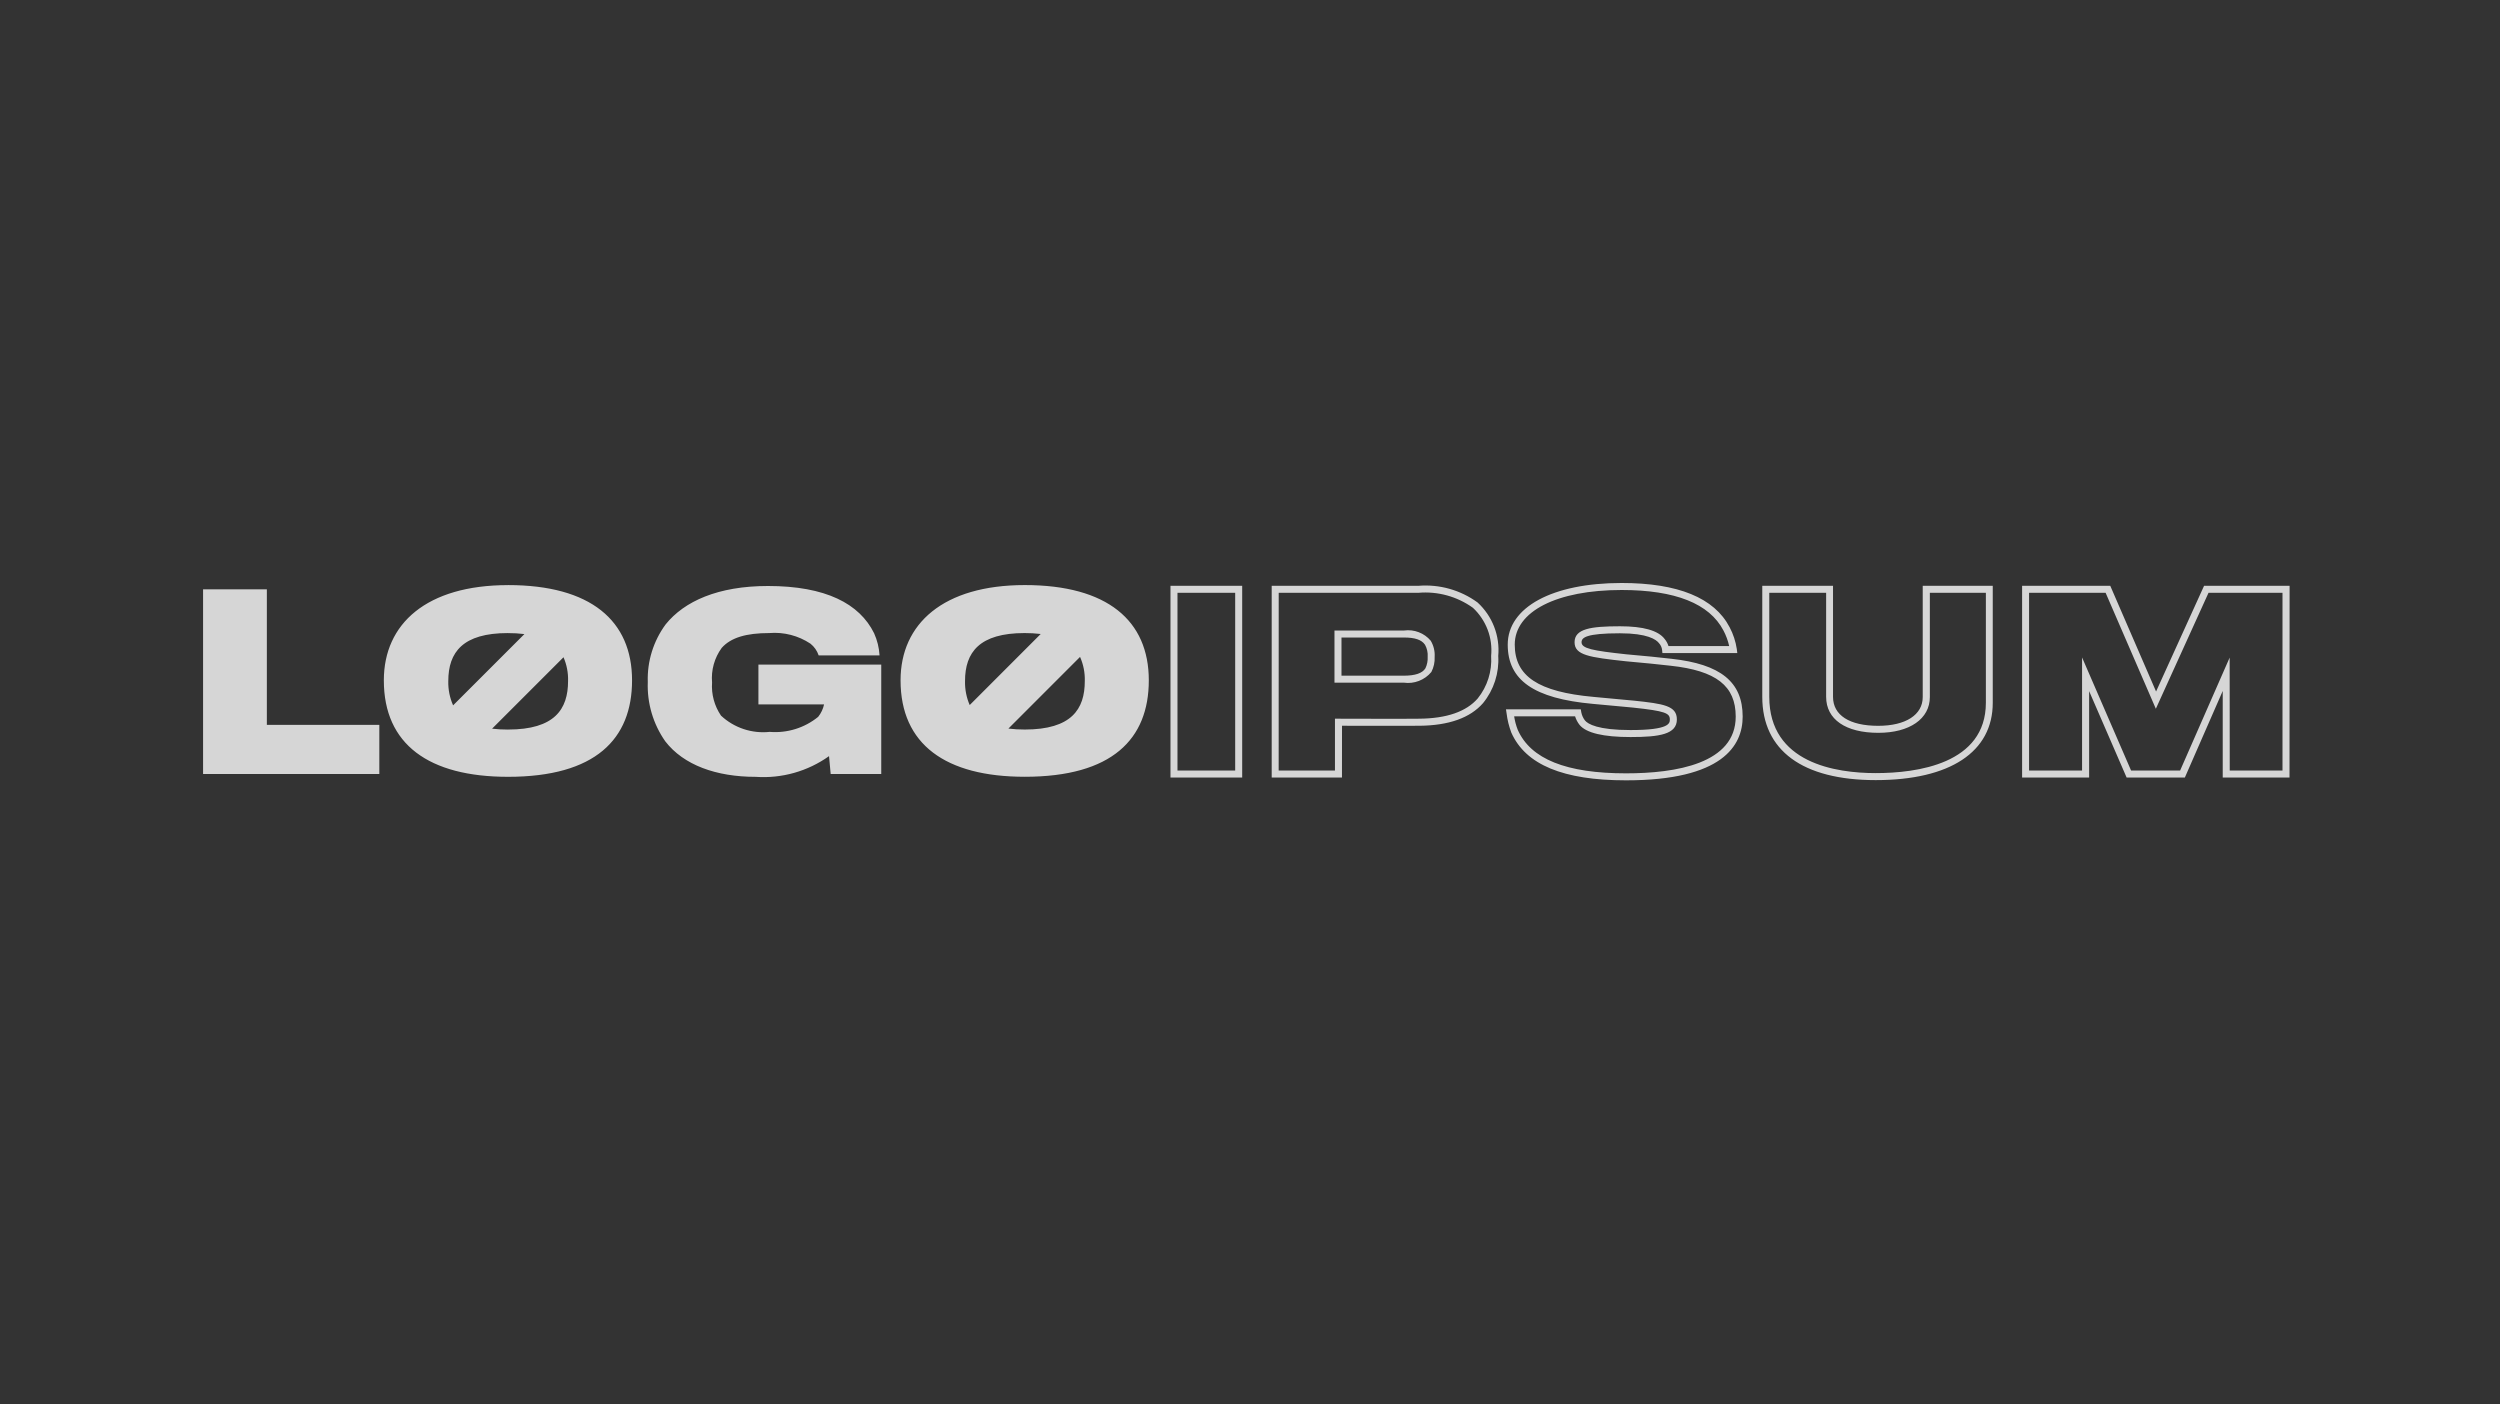 <svg xmlns="http://www.w3.org/2000/svg" width="178" height="100" viewBox="0 0 178 100" fill="none"><rect x="0" y="0" width="178" height="100" fill="#333333" stroke="none"/><g id="62601b85c9fec8976a29e3c6_logo-9%201.svg" opacity="0.8"><path id="Vector" d="M88.444 55.359H83.338V41.709H88.444V55.359ZM83.837 54.86H87.945V42.208H83.837V54.86ZM95.548 55.359H90.545V41.709H100.998C102.495 41.588 103.986 42.009 105.2 42.894C105.722 43.372 106.127 43.964 106.383 44.625C106.639 45.285 106.738 45.995 106.675 46.7C106.749 47.919 106.361 49.121 105.589 50.066C104.674 51.115 103.152 51.656 101.066 51.674C100.541 51.688 96.603 51.674 95.551 51.674L95.548 55.359ZM91.041 54.86H95.049V51.171H95.3C95.35 51.171 100.463 51.187 101.054 51.171C102.998 51.154 104.395 50.672 105.212 49.732C105.9 48.877 106.241 47.794 106.169 46.699C106.23 46.068 106.145 45.43 105.921 44.837C105.695 44.243 105.337 43.709 104.873 43.276C103.748 42.468 102.371 42.089 100.991 42.207H91.044L91.041 54.86ZM99.939 48.608H95.015V44.892H99.971C100.322 44.844 100.68 44.885 101.011 45.012C101.344 45.138 101.637 45.347 101.866 45.617C102.074 45.964 102.172 46.364 102.147 46.767C102.166 47.141 102.085 47.514 101.913 47.846C101.677 48.131 101.37 48.351 101.024 48.483C100.679 48.616 100.305 48.658 99.939 48.604V48.608ZM95.514 48.109H99.939C100.756 48.109 101.263 47.939 101.487 47.588C101.611 47.333 101.667 47.05 101.65 46.767C101.672 46.47 101.607 46.173 101.464 45.912L101.458 45.903C101.221 45.554 100.749 45.391 99.971 45.391H95.514V48.109ZM115.774 55.56C111.297 55.56 108.624 54.449 107.606 52.162C107.439 51.72 107.326 51.26 107.269 50.792L107.225 50.505H112.552L112.587 50.714C112.628 50.927 112.719 51.127 112.85 51.298C113.061 51.553 113.763 51.98 116.092 51.98C118.892 51.98 118.892 51.488 118.892 51.224C118.892 50.778 118.568 50.625 116.284 50.382L115.851 50.341C114.991 50.26 113.904 50.158 113.408 50.115C109.219 49.736 107.35 48.434 107.35 45.897C107.35 43.231 110.532 41.509 115.457 41.509C119.474 41.509 122.063 42.568 123.149 44.659C123.406 45.146 123.58 45.672 123.661 46.217L123.696 46.497H118.363L118.341 46.272C118.32 46.096 118.245 45.93 118.125 45.799C117.926 45.532 117.296 45.09 115.339 45.09C112.937 45.09 112.606 45.397 112.606 45.728C112.606 46.17 113.365 46.327 115.797 46.587C116.811 46.669 118.441 46.837 119 46.905C122.511 47.286 124.078 48.555 124.078 51.022C124.079 53.091 122.638 55.56 115.774 55.56ZM107.807 51.003C107.857 51.332 107.943 51.655 108.064 51.965C108.991 54.048 111.514 55.062 115.774 55.062C119.336 55.062 123.583 54.364 123.583 51.022C123.583 48.835 122.197 47.752 118.947 47.4C118.389 47.333 116.768 47.166 115.756 47.082C113.163 46.801 112.109 46.651 112.109 45.728C112.109 44.773 113.245 44.591 115.341 44.591C116.997 44.591 118.067 44.891 118.521 45.494C118.645 45.642 118.739 45.814 118.796 45.998H123.118C123.031 45.613 122.894 45.24 122.709 44.891C121.712 42.977 119.276 42.008 115.459 42.008C110.837 42.008 107.85 43.534 107.85 45.897C107.85 48.15 109.527 49.263 113.453 49.618C113.952 49.661 115.038 49.764 115.9 49.846L116.336 49.886C118.457 50.11 119.393 50.249 119.393 51.224C119.393 52.273 118.183 52.478 116.094 52.478C114.161 52.478 112.941 52.188 112.469 51.617C112.324 51.434 112.214 51.226 112.146 51.003H107.807ZM133.551 55.544C128.345 55.544 125.474 53.438 125.474 49.615V41.709H130.511V49.615C130.511 50.926 131.685 51.678 133.73 51.678C135.685 51.678 136.898 50.894 136.898 49.632V41.709H141.884V50.034C141.889 53.535 138.849 55.544 133.548 55.544H133.551ZM125.972 42.208V49.615C125.972 54.34 130.717 55.045 133.551 55.045C136.481 55.045 141.394 54.394 141.394 50.034V42.208H137.405V49.632C137.405 51.178 135.965 52.177 133.738 52.177C131.411 52.177 130.021 51.22 130.021 49.615V42.208H125.972ZM163.013 55.359H158.258V49.196L155.562 55.359H151.415L148.746 49.208V55.359H143.974V41.709H150.251L153.512 49.235L156.93 41.709H163.019L163.013 55.359ZM158.757 54.86H162.514V42.208H157.247L153.496 50.464L149.92 42.208H144.469V54.86H148.243V46.809L151.734 54.863H155.224L158.751 46.821L158.757 54.86ZM19 41.959H14.459V55.11H27.008V51.609H19V41.959ZM36.174 41.66C30.378 41.66 27.329 44.407 27.329 48.441C27.329 52.998 30.529 55.309 36.174 55.309C42.389 55.309 45.002 52.629 45.002 48.441C45.002 44.188 42.054 41.658 36.174 41.658V41.66ZM36.157 45.077C36.552 45.075 36.946 45.098 37.338 45.146L32.261 50.222C32.021 49.679 31.904 49.089 31.918 48.495C31.918 46.432 32.957 45.075 36.157 45.075V45.077ZM36.174 51.946C35.794 51.947 35.414 51.926 35.036 51.882L40.122 46.796C40.353 47.331 40.464 47.909 40.446 48.491C40.446 50.499 39.489 51.944 36.174 51.944V51.946ZM54 50.151H58.674C58.605 50.475 58.462 50.779 58.255 51.038C57.286 51.828 56.049 52.212 54.804 52.11C54.177 52.177 53.543 52.109 52.944 51.909C52.346 51.71 51.798 51.384 51.336 50.954C50.864 50.261 50.639 49.429 50.699 48.592C50.623 47.715 50.867 46.84 51.386 46.13C52.039 45.392 53.145 45.074 54.771 45.074C55.805 44.988 56.838 45.254 57.703 45.828C57.975 46.044 58.179 46.335 58.289 46.666H62.624C62.592 46.121 62.461 45.588 62.238 45.091C61.2 42.98 58.786 41.723 54.683 41.723C51.114 41.723 48.719 42.812 47.395 44.455C46.522 45.641 46.073 47.087 46.122 48.559C46.066 50.065 46.502 51.548 47.367 52.782C48.674 54.477 51.002 55.311 53.8 55.311C55.661 55.441 57.508 54.92 59.027 53.837L59.144 55.11H62.745V47.32H54V50.151ZM72.966 41.657C67.17 41.657 64.12 44.404 64.12 48.438C64.12 52.995 67.319 55.306 72.966 55.306C79.181 55.306 81.795 52.626 81.795 48.438C81.795 44.188 78.846 41.657 72.966 41.657ZM72.95 45.074C73.334 45.073 73.718 45.095 74.099 45.14L69.043 50.2C68.81 49.662 68.697 49.081 68.71 48.495C68.707 46.432 69.749 45.074 72.95 45.074ZM72.966 51.943C72.575 51.944 72.185 51.922 71.798 51.875L76.9 46.771C77.14 47.313 77.255 47.901 77.237 48.493C77.239 50.499 76.285 51.943 72.966 51.943Z" fill="white"></path></g></svg>